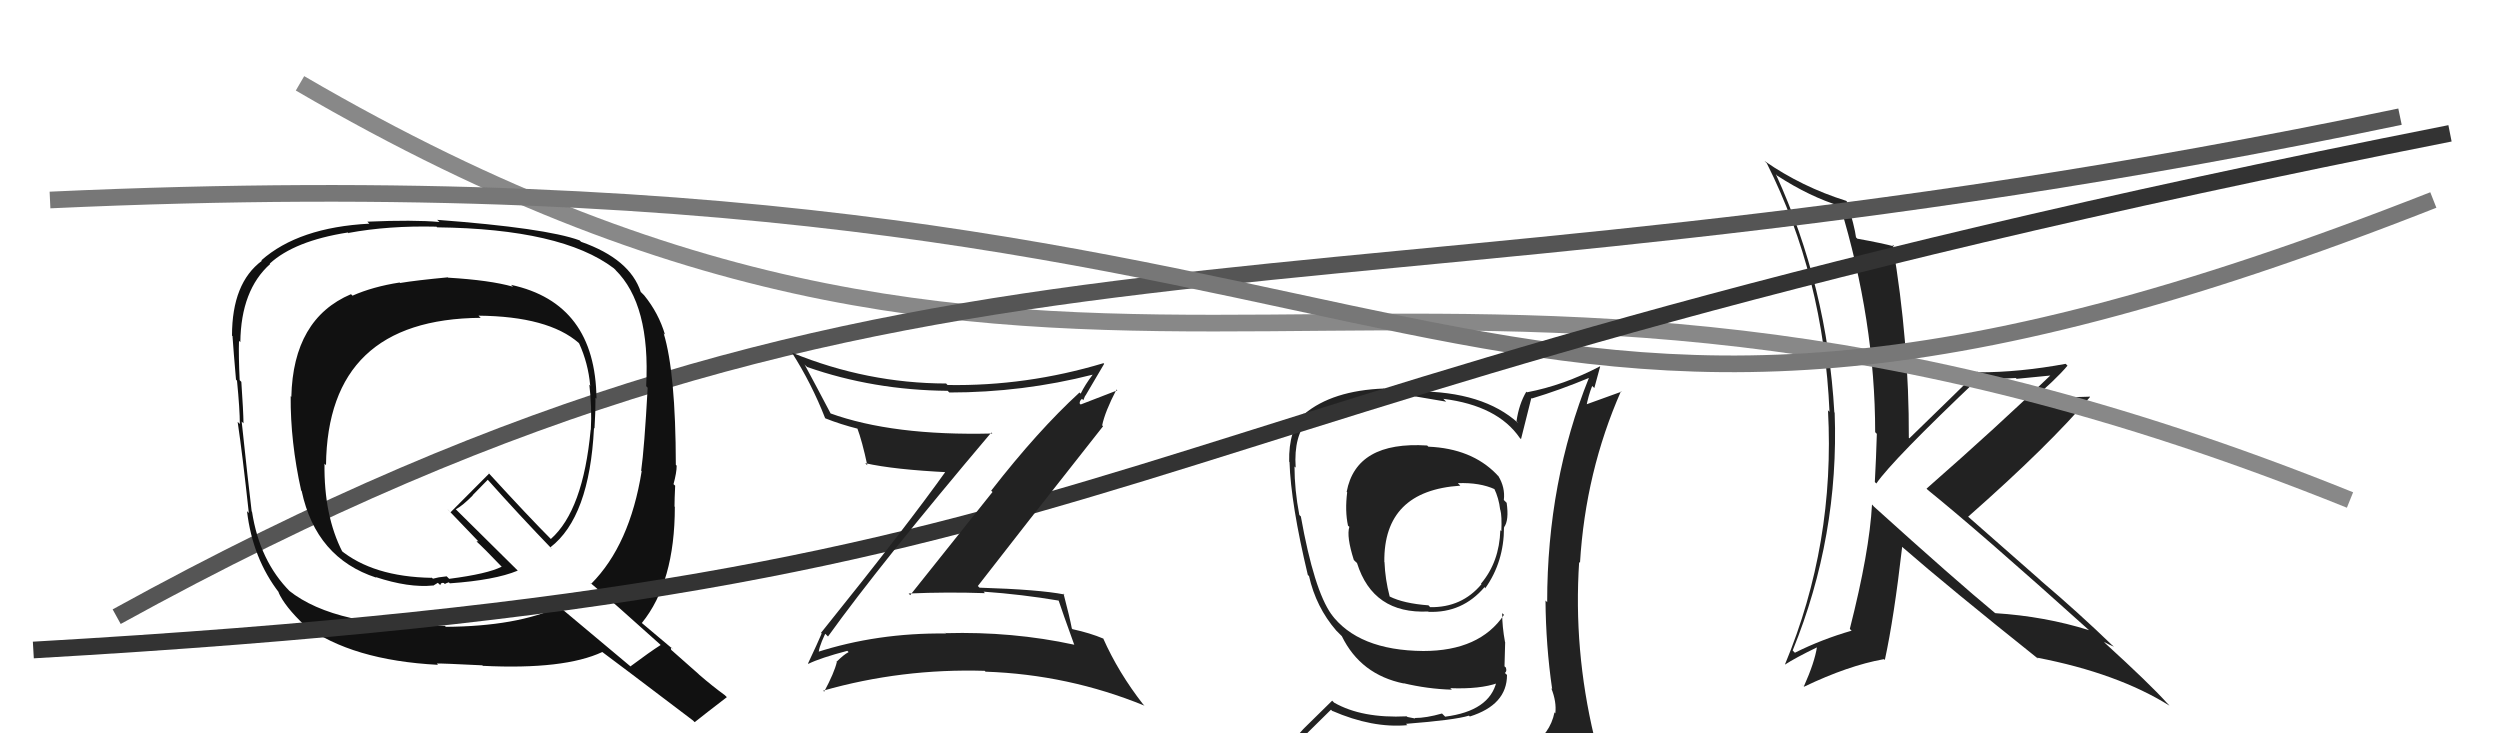<svg xmlns="http://www.w3.org/2000/svg" width="150" height="44" viewBox="0,0,150,44"><path fill="#222" d="M112.33 30.28L112.27 30.22L112.32 30.27Q112.17 33.09 110.99 37.73L111.03 37.78L111.10 37.84Q109.30 38.36 107.70 39.16L107.72 39.19L107.56 39.03Q110.35 32.18 110.08 24.76L109.99 24.66L110.06 24.74Q109.63 17.19 106.55 10.45L106.66 10.57L106.65 10.55Q108.59 11.81 110.46 12.38L110.41 12.34L110.40 12.33Q112.51 19.27 112.51 25.93L112.67 26.09L112.61 26.03Q112.57 27.44 112.49 28.92L112.54 28.97L112.58 29.01Q113.54 27.61 118.76 22.66L118.86 22.77L118.79 22.70Q119.95 22.75 120.94 22.68L121.00 22.73L123.04 22.53L123.03 22.52Q119.89 25.55 115.59 29.32L115.58 29.30L115.66 29.39Q118.85 31.97 125.33 37.80L125.43 37.90L125.34 37.81Q122.69 36.98 119.72 36.79L119.69 36.76L119.70 36.78Q117.32 34.81 112.44 30.40ZM122.31 39.54L122.29 39.52L122.23 39.46Q127.05 40.39 130.17 42.34L130.05 42.21L130.00 42.16Q128.97 41.02 126.34 38.62L126.23 38.51L126.23 38.51Q126.56 38.69 126.83 38.80L126.75 38.72L126.76 38.74Q124.70 36.75 122.46 34.85L122.40 34.79L117.95 30.88L118.08 31.01Q122.96 26.71 125.40 23.82L125.34 23.76L125.37 23.80Q124.10 23.81 121.62 24.08L121.67 24.13L121.71 24.17Q123.36 22.77 124.05 21.94L124.03 21.92L123.94 21.83Q121.18 22.34 118.70 22.34L118.71 22.35L118.66 22.30Q117.30 23.64 114.56 26.30L114.54 26.28L114.53 26.27Q114.55 20.51 113.56 14.69L113.58 14.70L113.67 14.79Q112.93 14.59 111.44 14.32L111.36 14.24L111.36 14.24Q111.28 13.59 110.82 12.10L110.88 12.16L110.77 12.05Q108.12 11.22 105.87 9.66L105.97 9.76L106.01 9.80Q109.42 16.60 109.77 24.71L109.64 24.58L109.68 24.63Q110.11 32.63 107.10 39.86L107.11 39.87L107.11 39.87Q107.70 39.48 109.04 38.83L109.08 38.87L109.02 38.81Q108.88 39.74 108.23 41.19L108.07 41.02L108.25 41.20Q110.90 39.93 113.03 39.55L113.04 39.55L113.09 39.60Q113.64 37.07 114.13 32.81L114.21 32.88L114.16 32.84Q116.88 35.21 122.32 39.55Z"/><path d="M18 5 C66 33,84 7,141 30" stroke="#888" fill="none"/><path d="M7 37 C56 10,77 21,144 7" stroke="#555" fill="none"/><path d="M3 12 C90 8,85 36,146 12" stroke="#777" fill="none"/><path fill="#222" d="M85.64 26.74L85.55 26.65L85.63 26.73Q81.37 26.46 80.80 29.51L80.88 29.59L80.83 29.54Q80.69 30.66 80.88 31.54L80.95 31.60L80.96 31.61Q80.78 32.19 81.23 33.60L81.31 33.68L81.42 33.78Q82.38 36.85 85.70 36.69L85.75 36.75L85.71 36.71Q87.74 36.79 89.07 35.23L89.17 35.33L89.12 35.29Q90.24 33.70 90.24 31.65L90.28 31.69L90.24 31.64Q90.55 31.23 90.40 30.17L90.40 30.17L90.23 30.00Q90.32 29.25 89.90 28.56L89.84 28.51L89.79 28.45Q88.29 26.91 85.70 26.80ZM90.41 45.14L90.41 45.14L90.49 45.22Q88.54 45.67 80.47 46.05L80.62 46.19L80.56 46.13Q78.98 46.31 77.34 45.47L77.15 45.28L77.15 45.28Q78.03 44.37 79.86 42.58L79.98 42.71L79.93 42.65Q82.34 43.70 84.44 43.51L84.46 43.53L84.36 43.43Q87.30 43.20 88.13 42.94L88.14 42.94L88.19 42.99Q90.42 42.29 90.42 40.50L90.36 40.44L90.29 40.38Q90.43 40.28 90.35 40.05L90.27 39.98L90.31 38.53L90.30 38.52Q90.13 37.59 90.13 36.79L90.12 36.78L90.24 36.89Q88.78 39.06 85.40 39.06L85.49 39.15L85.40 39.06Q81.48 39.03 79.85 36.82L79.96 36.93L79.89 36.87Q78.84 35.40 78.05 30.98L78.02 30.96L77.96 30.90Q77.67 29.39 77.67 27.99L77.80 28.11L77.74 28.05Q77.61 26.13 78.52 25.14L78.62 25.24L78.53 25.15Q80.20 23.74 84.85 23.74L84.89 23.78L86.77 24.10L86.60 23.93Q89.86 24.34 91.19 26.28L91.29 26.38L91.26 26.35Q91.46 25.52 91.88 23.88L91.75 23.75L91.91 23.91Q93.60 23.40 95.35 22.67L95.50 22.82L95.34 22.66Q92.83 28.90 92.83 36.13L92.69 35.99L92.73 36.03Q92.75 38.73 93.13 41.35L93.08 41.29L93.08 41.30Q93.40 42.11 93.32 42.79L93.32 42.80L93.27 42.74Q93.01 44.04 91.79 44.81L91.90 44.91L91.89 44.91Q91.31 45.08 90.47 45.20ZM93.45 48.14L93.37 48.06L93.38 48.07Q94.88 48.16 95.64 47.21L95.73 47.30L95.79 47.36Q96.02 46.30 95.91 45.57L95.90 45.56L95.85 45.51Q95.90 45.03 95.71 44.27L95.58 44.14L95.65 44.21Q94.40 38.97 94.75 33.71L94.73 33.70L94.80 33.77Q95.13 28.31 97.26 23.47L97.29 23.50L95.05 24.31L95.17 24.43Q95.30 23.73 95.53 23.16L95.66 23.28L96.01 21.99L96.00 21.98Q93.82 23.12 91.61 23.54L91.62 23.54L91.58 23.50Q91.14 24.24 90.99 25.27L91.12 25.41L91.10 25.39Q89.00 23.48 84.97 23.48L84.90 23.41L83.08 23.34L83.05 23.31Q79.94 23.43 78.26 24.84L78.21 24.79L78.23 24.82Q77.31 25.80 77.35 27.70L77.46 27.81L77.37 27.72Q77.45 30.23 78.47 34.50L78.55 34.57L78.54 34.56Q78.96 36.43 80.18 37.84L80.07 37.73L80.32 37.98L80.49 38.15L80.51 38.17Q81.64 40.48 84.23 41.01L84.21 40.99L84.20 40.99Q85.66 41.34 87.11 41.38L87.06 41.33L87.01 41.29Q88.80 41.36 89.87 40.98L89.98 41.09L89.79 40.90Q89.37 42.66 86.71 43.00L86.56 42.85L86.52 42.81Q85.57 43.08 84.89 43.08L84.91 43.11L84.45 43.02L84.40 42.98Q81.72 43.11 80.05 42.16L79.93 42.04L78.20 43.74L78.20 43.74Q77.41 44.63 76.57 45.58L76.66 45.66L76.51 45.51Q77.53 46.08 78.52 46.27L78.65 46.40L77.77 47.26L77.80 47.30Q80.47 48.34 86.11 48.34L86.13 48.36L86.35 48.35L86.21 48.21Q89.87 48.26 93.45 48.14ZM87.43 28.94L87.55 29.07L87.47 28.99Q88.79 28.94 89.70 29.36L89.75 29.40L89.65 29.31Q89.93 29.89 90.01 30.58L90.03 30.60L90.02 30.59Q90.12 30.95 90.08 31.87L89.99 31.78L90.02 31.81Q89.96 33.72 88.86 35.02L88.91 35.08L88.89 35.05Q87.71 36.46 85.81 36.43L85.69 36.30L85.71 36.32Q84.22 36.21 83.38 35.79L83.48 35.89L83.38 35.79Q83.11 34.76 83.07 33.73L82.94 33.60L83.06 33.72Q83.01 29.44 87.62 29.14Z"/><path fill="#111" d="M26.80 16.57L27.00 16.77L26.87 16.64Q24.96 16.82 24.00 16.98L23.93 16.90L23.98 16.95Q22.37 17.20 21.15 17.74L21.14 17.73L21.06 17.65Q17.59 19.13 17.48 23.81L17.44 23.77L17.44 23.77Q17.42 26.50 18.07 29.43L17.98 29.33L18.10 29.46Q18.96 33.48 22.58 34.66L22.54 34.62L22.53 34.62Q24.53 35.28 25.98 35.13L25.99 35.14L26.27 34.97L26.42 35.11Q26.44 34.94 26.63 34.98L26.69 35.04L26.69 35.04Q26.78 34.98 26.93 34.94L26.99 35.00L26.99 35.00Q29.69 34.81 31.06 34.24L31.05 34.22L27.38 30.59L27.35 30.56Q27.77 30.33 28.37 29.72L28.36 29.71L29.27 28.78L29.26 28.78Q31.15 30.90 33.13 32.95L33.06 32.89L33.02 32.84Q35.37 31.04 35.64 25.68L35.61 25.65L35.67 25.71Q35.73 24.78 35.73 23.86L35.85 23.98L35.79 23.93Q35.73 18.19 30.66 17.09L30.78 17.20L30.77 17.20Q29.40 16.81 26.89 16.66ZM39.62 38.68L39.69 38.75L39.64 38.70Q39.01 39.10 37.83 39.98L37.92 40.06L33.49 36.35L33.54 36.41Q31.01 37.58 26.75 37.61L26.81 37.67L26.69 37.55Q20.15 37.68 17.33 35.43L17.29 35.39L17.41 35.50Q15.58 33.67 15.12 30.70L15.09 30.68L15.10 30.68Q14.88 28.86 14.50 25.29L14.65 25.44L14.61 25.40Q14.60 24.66 14.48 22.91L14.46 22.89L14.38 22.81Q14.31 21.32 14.34 20.45L14.31 20.42L14.42 20.53Q14.46 17.40 16.21 15.84L16.13 15.76L16.18 15.82Q17.67 14.45 20.87 13.95L20.95 14.03L20.89 13.98Q23.30 13.53 26.19 13.60L26.20 13.61L26.22 13.64Q33.70 13.73 36.82 16.09L36.96 16.22L36.92 16.19Q39.03 18.26 38.77 23.17L38.83 23.23L38.86 23.27Q38.66 26.91 38.47 28.24L38.36 28.13L38.50 28.27Q37.79 32.70 35.47 35.03L35.43 34.99L35.43 34.98Q36.85 36.18 39.59 38.65ZM34.82 14.47L34.85 14.49L34.77 14.42Q32.74 13.68 26.23 13.19L26.23 13.19L26.37 13.32Q24.82 13.18 22.04 13.30L22.19 13.45L22.16 13.42Q17.92 13.64 15.68 15.62L15.57 15.51L15.71 15.65Q13.92 16.98 13.92 20.14L14.00 20.21L13.95 20.17Q14.01 21.06 14.16 22.78L14.23 22.85L14.22 22.84Q14.39 24.57 14.39 25.44L14.26 25.31L14.26 25.32Q14.54 27.20 14.93 30.78L14.75 30.60L14.82 30.67Q15.16 33.52 16.76 35.58L16.69 35.51L16.70 35.52Q17.08 36.39 18.30 37.54L18.35 37.59L18.28 37.52Q21.11 39.62 26.28 39.89L26.27 39.88L26.21 39.81Q26.54 39.80 28.94 39.92L29.04 40.01L28.97 39.95Q33.85 40.19 36.14 39.12L36.03 39.01L36.15 39.13Q36.86 39.65 41.58 43.23L41.67 43.32L41.68 43.33Q42.32 42.82 43.61 41.83L43.65 41.87L43.49 41.71Q42.76 41.18 41.96 40.49L41.90 40.43L40.27 38.99L40.24 38.81L40.40 38.97Q39.73 38.41 38.51 37.38L38.56 37.43L38.51 37.38Q40.49 34.94 40.49 30.41L40.54 30.47L40.47 30.39Q40.47 29.98 40.51 29.14L40.52 29.15L40.41 29.05Q40.60 28.36 40.60 27.94L40.44 27.78L40.55 27.89Q40.54 22.36 39.82 20.00L39.82 20.00L39.90 20.08Q39.52 18.79 38.65 17.72L38.47 17.54L38.45 17.53Q37.80 15.54 34.87 14.51ZM28.79 19.02L28.78 19.01L28.71 18.94Q32.90 18.98 34.73 20.58L34.73 20.59L34.75 20.61Q35.29 21.79 35.41 23.12L35.47 23.19L35.36 23.08Q35.52 24.42 35.45 25.79L35.41 25.76L35.44 25.78Q34.99 30.62 33.05 32.34L33.06 32.35L33.10 32.39Q31.76 31.05 29.25 28.31L29.20 28.26L29.35 28.41Q28.59 29.18 27.03 30.74L26.91 30.62L26.84 30.54Q27.60 31.34 28.74 32.52L28.68 32.47L28.59 32.49L28.53 32.43Q29.05 32.90 30.07 33.97L30.13 34.02L30.10 34.00Q29.27 34.43 26.95 34.73L26.80 34.58L26.33 34.64L25.98 34.72L25.86 34.63L25.90 34.67Q22.37 34.61 20.39 32.97L20.40 32.98L20.55 33.12Q19.43 30.94 19.47 27.82L19.41 27.76L19.56 27.91Q19.66 19.14 28.84 19.07Z"/><path d="M2 39 C72 35,61 25,147 8" stroke="#333" fill="none"/><path fill="#222" d="M49.54 38.05L49.57 38.08L49.68 38.19Q52.78 33.87 59.48 25.95L59.53 26.00L59.54 26.01Q53.56 26.16 49.79 24.79L49.75 24.75L49.87 24.87Q49.03 23.27 48.27 21.86L48.33 21.93L48.43 22.02Q52.40 23.41 56.86 23.45L56.96 23.55L56.96 23.55Q61.37 23.55 65.56 22.48L65.44 22.36L65.56 22.48Q65.10 23.09 64.84 23.62L64.81 23.59L64.77 23.55Q62.28 25.83 59.47 29.44L59.55 29.52L54.61 35.71L54.52 35.61Q56.86 35.51 59.10 35.59L59.05 35.54L59.02 35.50Q61.30 35.66 63.55 36.04L63.47 35.96L63.50 35.98Q63.73 36.68 64.46 38.70L64.40 38.64L64.44 38.68Q60.75 37.88 56.75 37.99L56.61 37.85L56.76 38.01Q52.64 37.96 48.99 39.14L48.96 39.11L49.13 39.28Q49.06 38.98 49.51 38.03ZM48.40 39.73L48.54 39.87L48.50 39.83Q49.24 39.47 50.84 39.05L50.91 39.12L50.91 39.13Q50.62 39.28 50.20 39.70L50.13 39.64L50.21 39.72Q50.06 40.36 49.45 41.50L49.34 41.39L49.39 41.44Q54.09 40.10 59.08 40.25L59.16 40.33L59.13 40.30Q64.10 40.47 68.67 42.34L68.57 42.24L68.58 42.25Q67.10 40.35 66.19 38.30L66.23 38.34L66.21 38.32Q65.41 37.98 64.35 37.75L64.32 37.72L64.31 37.71Q64.19 37.06 63.81 35.61L63.81 35.61L63.87 35.67Q62.35 35.37 58.77 35.26L58.76 35.25L58.67 35.16Q61.16 31.94 66.18 25.58L66.18 25.57L66.13 25.52Q66.30 24.70 66.99 23.37L67.04 23.42L64.84 24.27L64.78 24.21Q64.77 24.05 64.92 23.93L65.00 24.01L65.11 23.74L65.12 23.75Q65.68 22.79 66.25 21.83L66.31 21.89L66.21 21.79Q61.58 23.18 56.86 23.10L56.82 23.07L56.77 23.01Q52.03 23.00 47.54 21.17L47.66 21.29L47.51 21.15Q48.70 23.02 49.50 25.07L49.59 25.16L49.52 25.10Q50.42 25.46 51.49 25.73L51.37 25.61L51.43 25.67Q51.73 26.47 52.04 27.92L51.90 27.78L51.91 27.79Q53.64 28.18 56.95 28.34L56.88 28.27L56.81 28.19Q54.44 31.53 49.26 37.97L49.19 37.90L49.30 38.01Q49.05 38.60 48.48 39.81Z"/></svg>